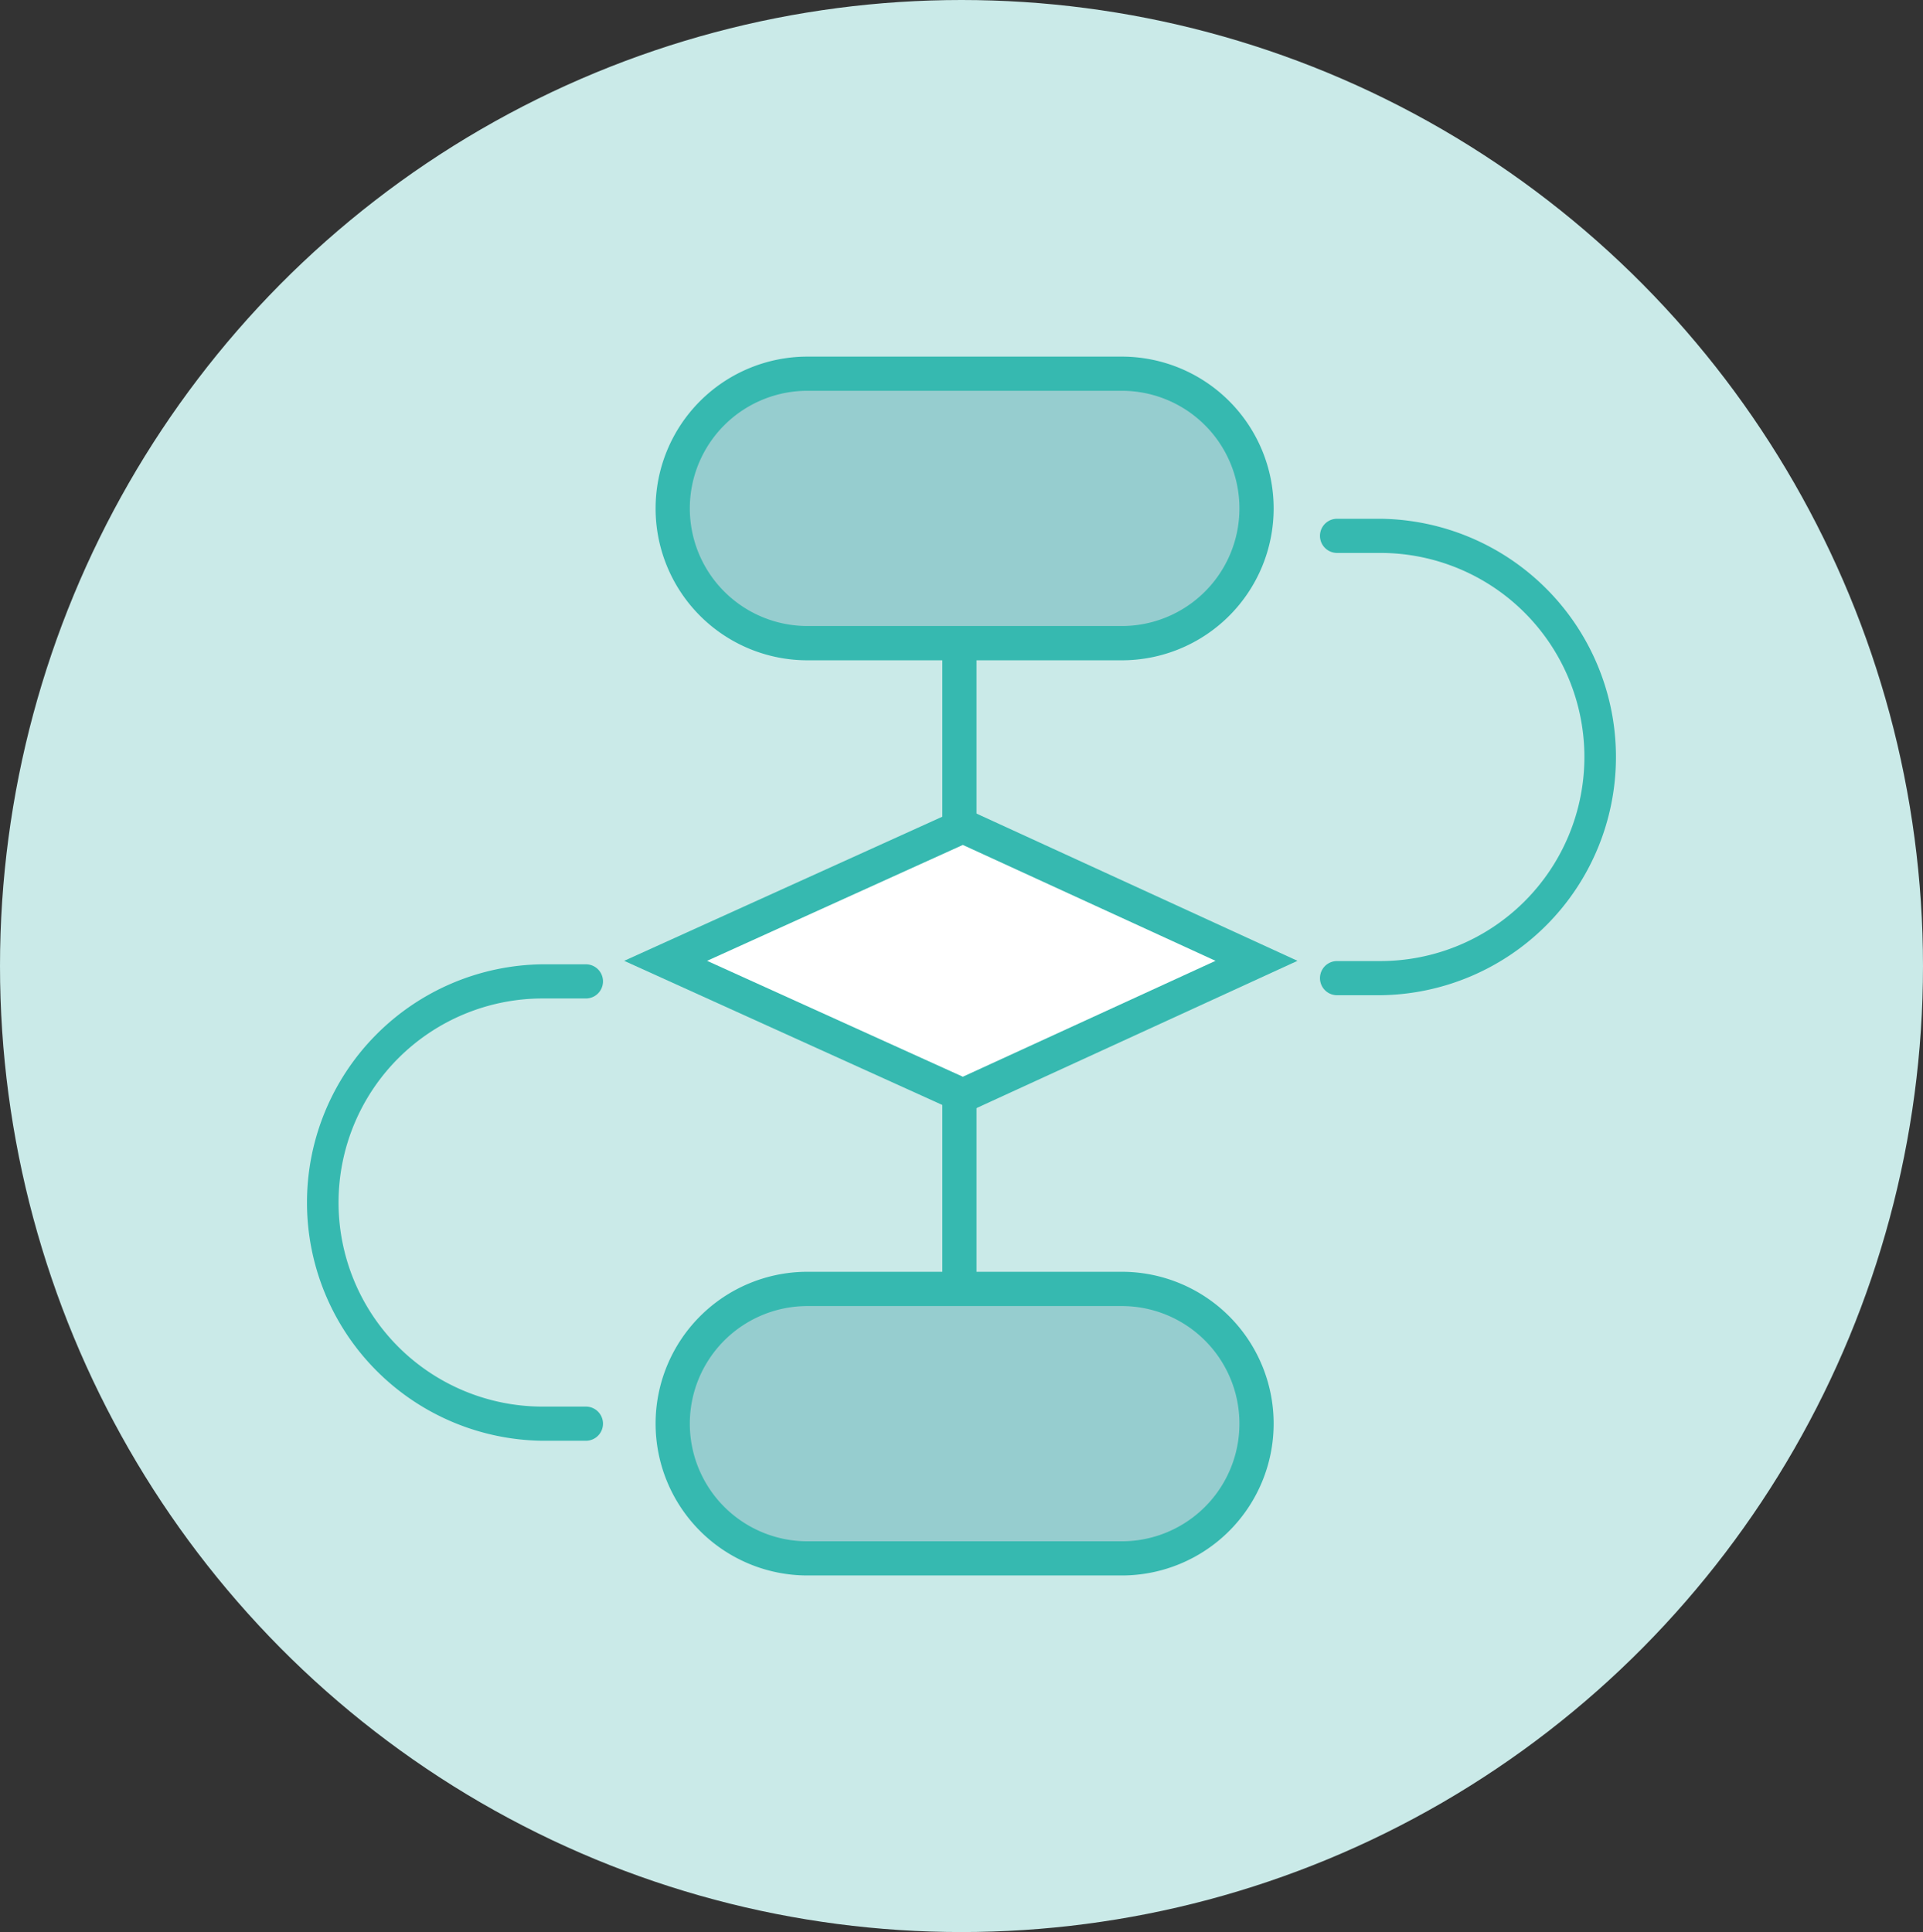 <?xml version="1.0" encoding="UTF-8"?> <svg xmlns="http://www.w3.org/2000/svg" xmlns:xlink="http://www.w3.org/1999/xlink" width="65.848" height="66.167" viewBox="0 0 65.848 66.167"><rect x="0" y="0" width="65.848" height="66.167" fill="#333333" stroke="none"/><defs><clipPath id="clip-path"><rect id="Rectángulo_6870" data-name="Rectángulo 6870" width="45" height="41.741" fill="none"></rect></clipPath></defs><g id="Grupo_39739" data-name="Grupo 39739" transform="translate(-777.473 -4818.5)"><ellipse id="Elipse_5958" data-name="Elipse 5958" cx="32.924" cy="33.083" rx="32.924" ry="33.083" transform="translate(777.473 4818.5)" fill="#caeae8"></ellipse><g id="Grupo_39479" data-name="Grupo 39479" transform="translate(787.896 4830.713)"><g id="Grupo_39478" data-name="Grupo 39478" clip-path="url(#clip-path)"><path id="Trazado_19031" data-name="Trazado 19031" d="M9.64,158.594H8.158a8.159,8.159,0,0,1,0-16.317H9.64a.585.585,0,0,1,0,1.17H8.158a6.988,6.988,0,0,0,0,13.977H9.64a.585.585,0,1,1,0,1.17" transform="translate(0 -121.466)" fill="#36b9b0"></path><path id="Trazado_19032" data-name="Trazado 19032" d="M239.81,54.278h-1.481a.585.585,0,0,1,0-1.17h1.481a6.988,6.988,0,0,0,0-13.977h-1.481a.585.585,0,0,1,0-1.17h1.481a8.159,8.159,0,0,1,0,16.317" transform="translate(-202.968 -32.408)" fill="#36b9b0"></path><path id="Trazado_19033" data-name="Trazado 19033" d="M149.932,82.223a.585.585,0,0,1-.585-.585V58.809a.585.585,0,0,1,1.17,0V81.638a.585.585,0,0,1-.585.585" transform="translate(-127.502 -49.707)" fill="#36b9b0"></path><path id="Trazado_19034" data-name="Trazado 19034" d="M94.758,119.158l-10.177-4.612,10.177-4.612,10.054,4.612Z" transform="translate(-72.209 -93.853)" fill="#fff"></path><path id="Trazado_19035" data-name="Trazado 19035" d="M86.487,116.048l-11.6-5.256,11.6-5.256,11.456,5.256Zm-8.761-5.256,8.758,3.969,8.652-3.969-8.652-3.969Z" transform="translate(-63.937 -90.1)" fill="#36b9b0"></path><path id="Trazado_19036" data-name="Trazado 19036" d="M101.606,13.226H90.842a4.613,4.613,0,0,1,0-9.226h10.764a4.613,4.613,0,0,1,0,9.226" transform="translate(-73.616 -3.415)" fill="#96cdcf"></path><path id="Trazado_19037" data-name="Trazado 19037" d="M98.191,10.4H87.427a5.2,5.2,0,1,1,0-10.4H98.191a5.2,5.2,0,0,1,0,10.4M87.427,1.17a4.028,4.028,0,1,0,0,8.056H98.191a4.028,4.028,0,0,0,0-8.056Z" transform="translate(-70.201)" fill="#36b9b0"></path><path id="Trazado_19038" data-name="Trazado 19038" d="M101.606,227.518H90.842a4.613,4.613,0,0,1,0-9.226h10.764a4.613,4.613,0,0,1,0,9.226" transform="translate(-73.616 -186.362)" fill="#96cdcf"></path><path id="Trazado_19039" data-name="Trazado 19039" d="M98.191,224.689H87.427a5.2,5.2,0,1,1,0-10.4H98.191a5.2,5.2,0,1,1,0,10.4m-10.764-9.226a4.028,4.028,0,1,0,0,8.056H98.191a4.028,4.028,0,0,0,0-8.056Z" transform="translate(-70.201 -182.948)" fill="#36b9b0"></path></g></g></g></svg> 